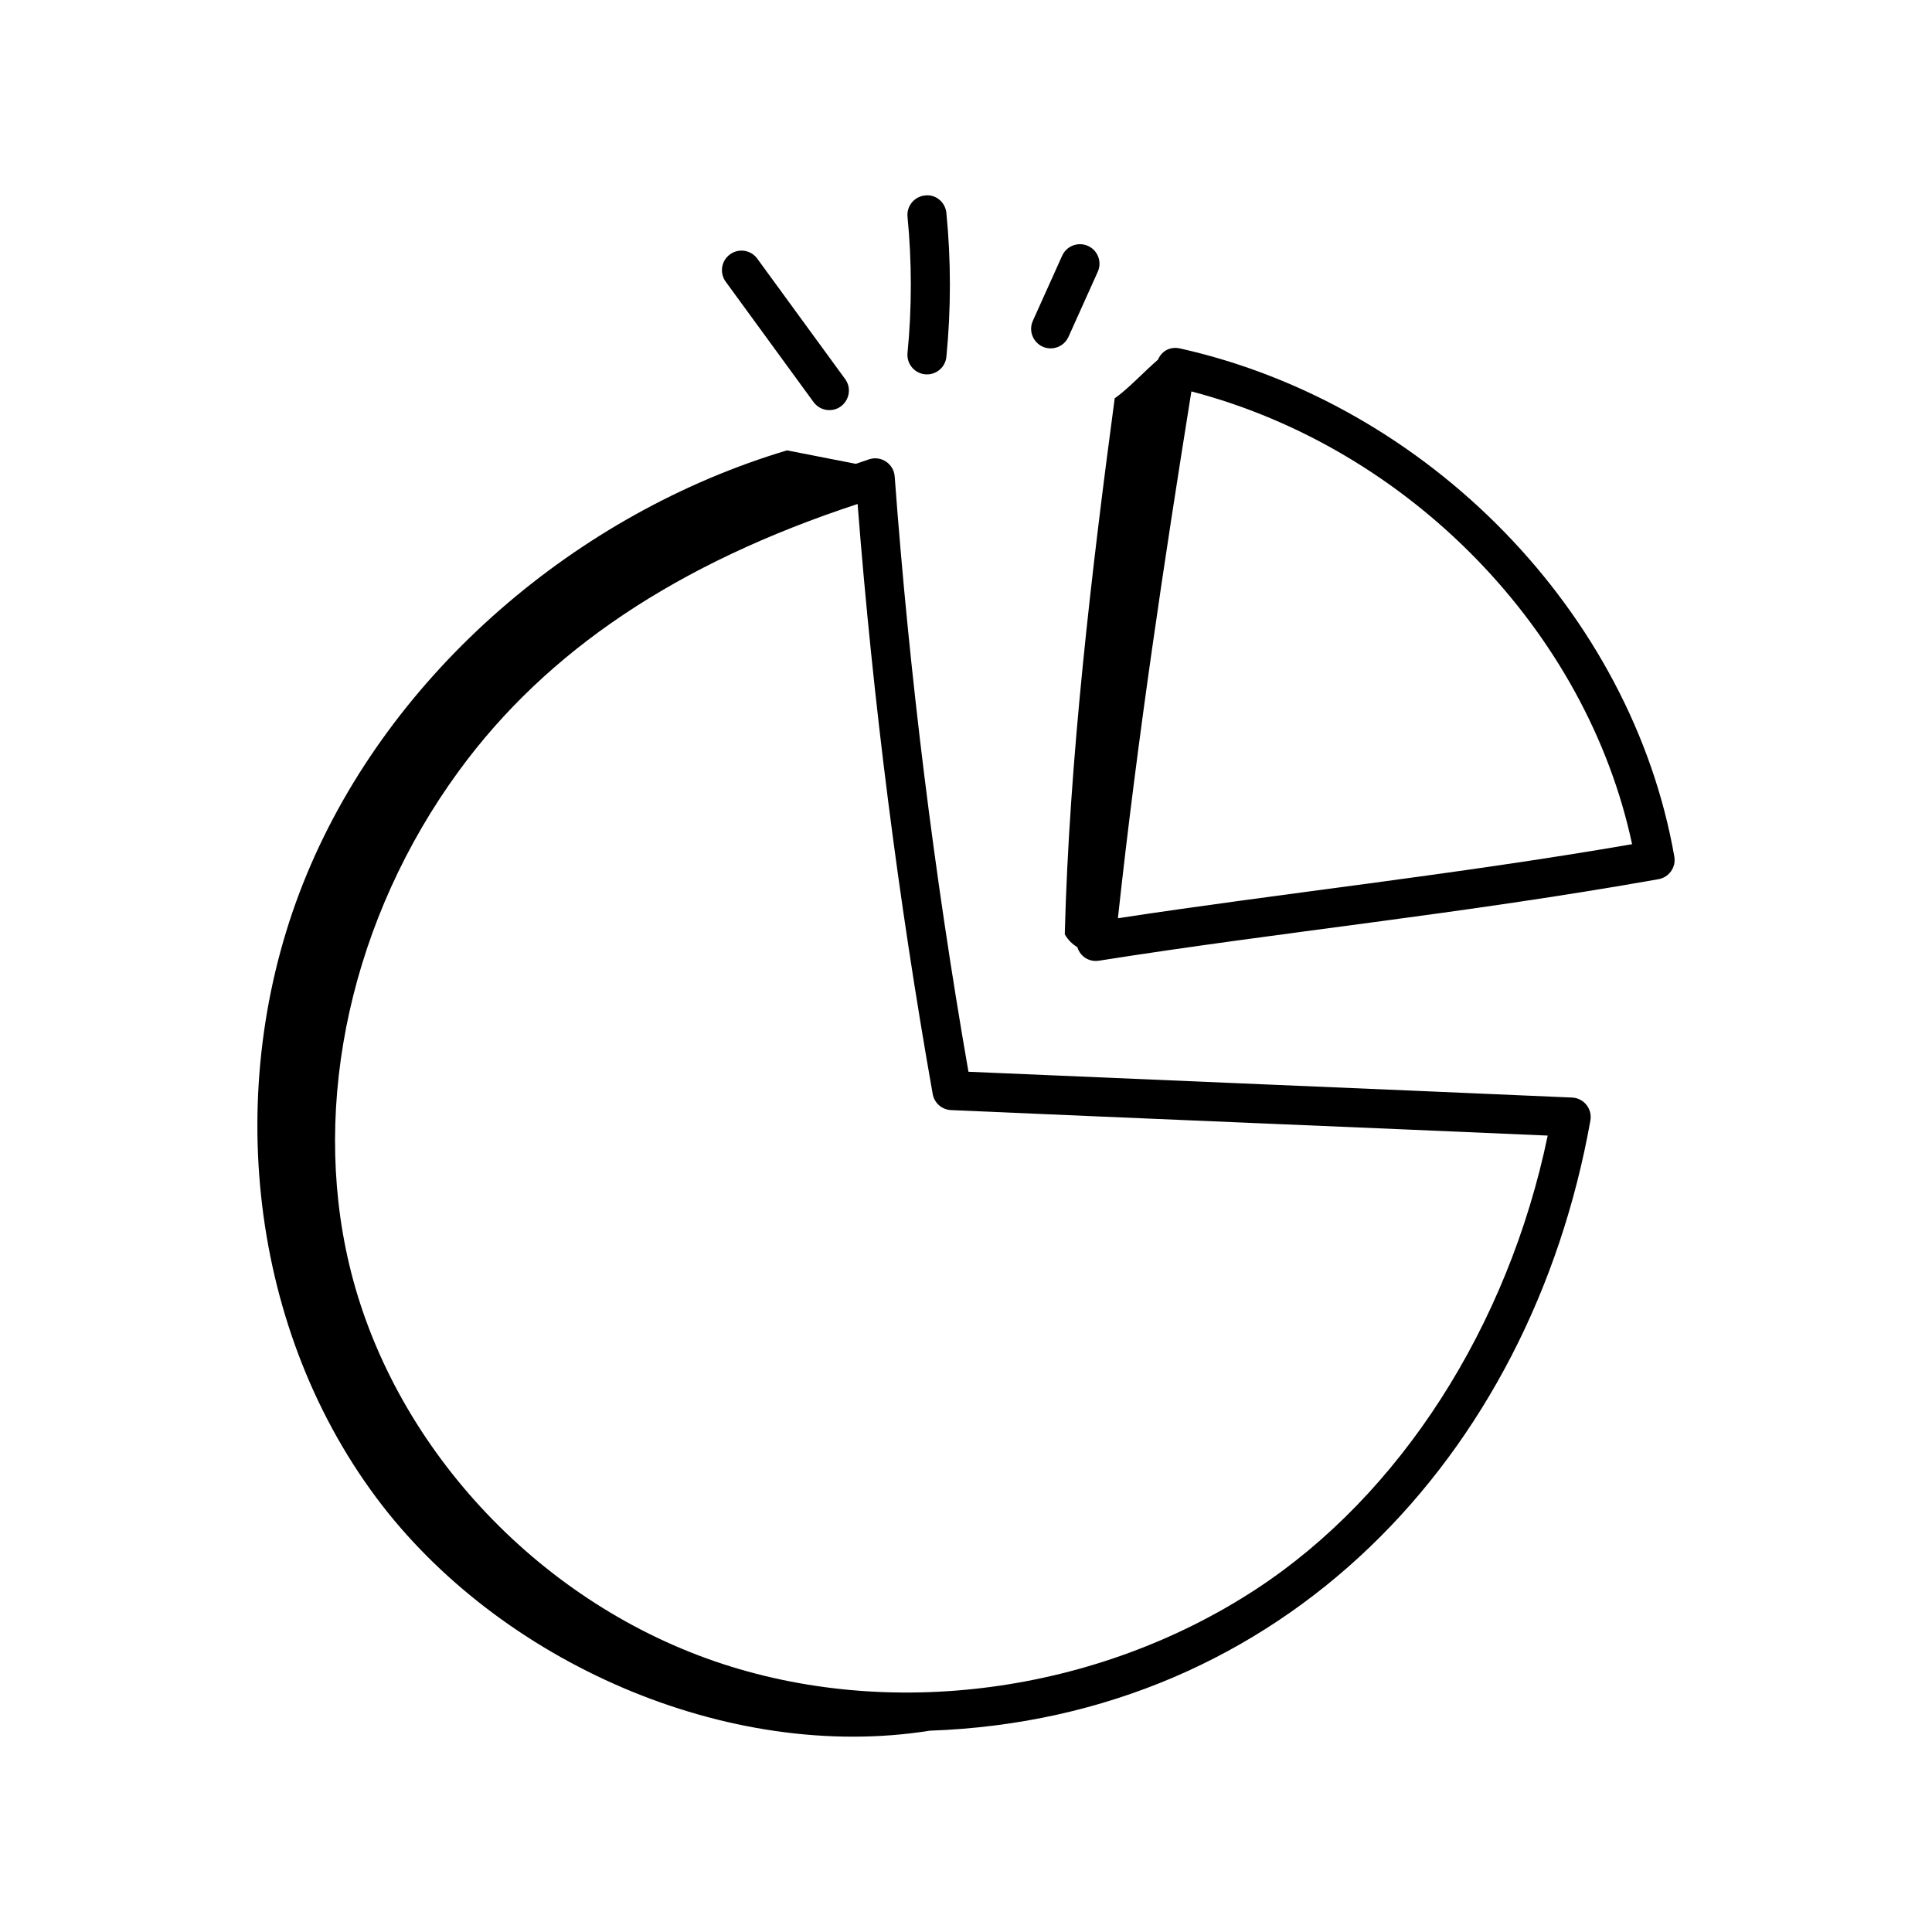 <?xml version="1.0" encoding="UTF-8"?>
<!-- Uploaded to: SVG Find, www.svgfind.com, Generator: SVG Find Mixer Tools -->
<svg fill="#000000" width="800px" height="800px" version="1.1" viewBox="144 144 512 512" xmlns="http://www.w3.org/2000/svg">
 <g>
  <path d="m565.47 440.94c0.555-3.094-1.758-5.953-4.871-6.078-53.301-2.332-107.07-4.539-159.95-6.836-9.078-52.066-15.652-105.12-19.547-157.77-0.25-3.32-3.543-5.551-6.688-4.562-1.246 0.383-2.379 0.836-3.609 1.227-6.211-1.215-12.883-2.523-18.242-3.57-55.566 16.602-104.98 58.719-127.23 112.27-22.254 53.555-16.258 118.81 18.41 165.3 32.422 43.477 93.02 70.277 146.67 61.727 93.457-3.281 159.14-72.598 175.06-161.71zm-88.617 124.22c-42.293 27.68-97.246 34.992-143.43 19.102-47.641-16.398-85.68-57.719-96.902-105.27-10.16-43.027 0.723-91.891 29.102-130.71 23.293-31.867 57.898-55.035 105.65-70.719 4.082 52.234 10.77 104.8 19.902 156.36 0.422 2.387 2.445 4.164 4.871 4.266 50.816 2.227 107.22 4.535 158.11 6.754-10.508 50.598-39.117 95.234-77.301 120.22z"/>
  <path d="m456.64 236.32c-2.148-0.461-4.586 0.324-5.769 2.996-3.785 3.273-7.894 7.754-11.465 10.238-6.098 45.586-12.066 96.074-13.23 142.05 0.918 1.617 2.055 2.59 3.34 3.438 0.828 2.602 3.238 3.922 5.691 3.555 48.988-7.731 95.863-12.305 148.31-21.602 2.809-0.5 4.688-3.176 4.195-5.984-11.281-64.586-65.18-119.97-131.07-134.69zm-16.383 151.02c5.258-48.391 12.406-95.535 19.473-139.61 57.75 15.098 104.71 63.348 116.79 119.99-47.219 8.145-92.777 12.988-136.27 19.625z"/>
  <path d="m359.61 250.57c1.016 1.387 2.59 2.121 4.184 2.121 4.18 0 6.691-4.781 4.18-8.23l-23.293-31.918c-1.688-2.32-4.93-2.816-7.231-1.125-2.312 1.684-2.816 4.922-1.133 7.231z"/>
  <path d="m389.66 243.22c2.633 0 4.883-2 5.144-4.672 1.238-12.645 1.238-25.461 0-38.105-0.281-2.852-2.812-5.016-5.656-4.644-2.844 0.277-4.922 2.809-4.648 5.656 1.172 11.969 1.172 24.113 0 36.086-0.293 3.043 2.098 5.68 5.16 5.68z"/>
  <path d="m425.48 211.77-7.766 17.254c-1.555 3.457 1.016 7.301 4.719 7.301 1.977 0 3.863-1.133 4.723-3.055l7.766-17.254c1.172-2.609 0.012-5.668-2.594-6.84-2.609-1.176-5.676-0.016-6.848 2.594z"/>
 </g>
</svg>